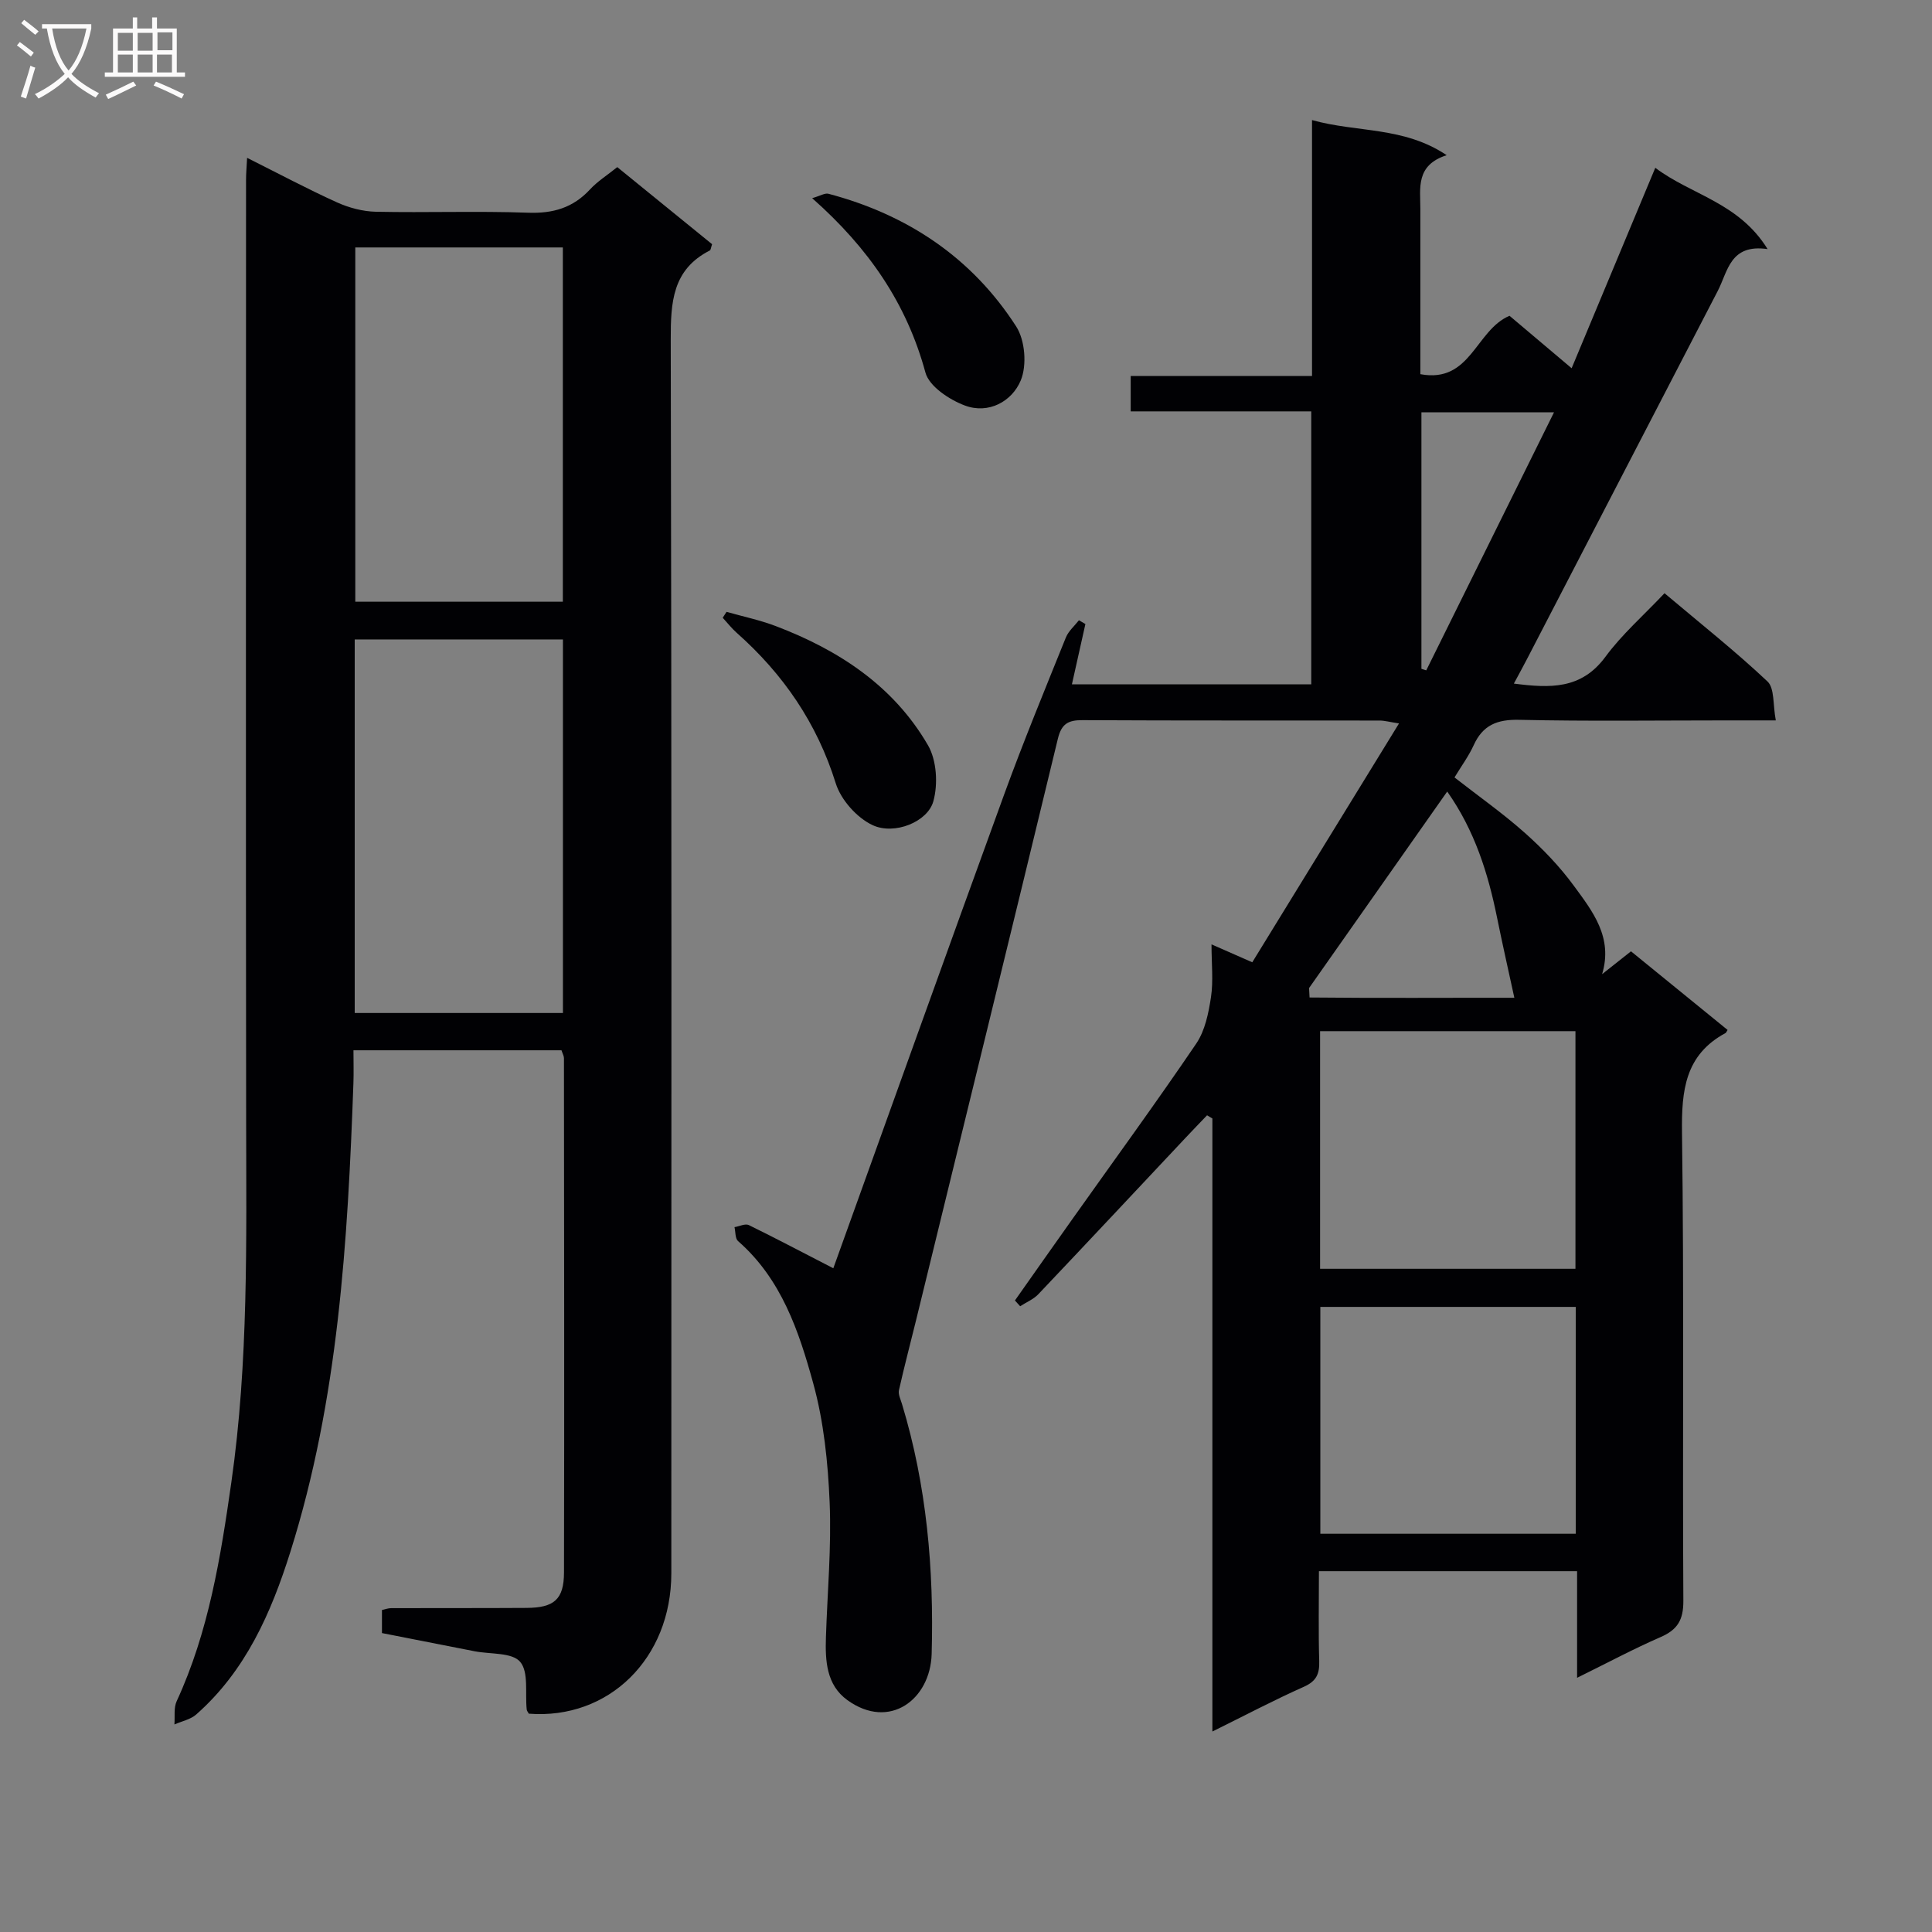 <svg enable-background="new 0 0 400 400" viewBox="0 0 400 400" xmlns="http://www.w3.org/2000/svg"><rect x="0" y="0" width="400" height="400" fill="#808080" stroke="none"/><g fill="#010104"><path d="m172.53 262.58c11.73-32.58 23.46-65.4 35.39-98.15 3.98-10.92 8.41-21.67 12.76-32.45.54-1.33 1.78-2.38 2.7-3.56.45.26.89.52 1.34.78-.91 4.06-1.81 8.12-2.79 12.48h49.55c0-18.73 0-37.3 0-56.51-12.39 0-24.77 0-37.38 0 0-2.7 0-4.77 0-7.32h37.54c0-17.73 0-34.97 0-52.99 9.36 2.62 18.95 1.29 27.88 7.27-6.46 2.07-5.45 6.8-5.45 11.15.01 11.3 0 22.6 0 34.19 10.46 1.95 11.41-9.12 18.46-12.09 3.87 3.27 8.14 6.87 12.86 10.86 5.8-13.89 11.4-27.32 17.32-41.5 7.46 5.64 17.27 7.16 23.25 16.83-7.78-1.12-8.2 4.58-10.32 8.67-13.14 25.39-26.3 50.77-39.46 76.15-.82 1.59-1.69 3.16-2.75 5.14 7.5.96 13.96 1.23 18.95-5.54 3.42-4.65 7.87-8.54 12.24-13.17 7.56 6.38 14.71 12.04 21.32 18.27 1.49 1.41 1.1 4.82 1.72 8.06-3.93 0-7.04 0-10.16 0-14.33 0-28.67.2-42.99-.12-4.56-.1-7.52 1.1-9.41 5.28-1.01 2.22-2.5 4.23-3.96 6.65 5.02 3.92 10.04 7.45 14.6 11.51 3.7 3.3 7.21 6.96 10.13 10.95 3.85 5.25 8.13 10.64 5.83 18.27 1.92-1.52 3.84-3.04 5.98-4.73 6.65 5.41 13.34 10.85 20 16.28-.24.37-.3.57-.43.64-8.38 4.52-9.12 11.89-9.01 20.57.44 32.32.09 64.66.28 96.98.02 3.97-1.21 5.99-4.73 7.52-5.59 2.43-10.97 5.32-17.27 8.42 0-7.88 0-14.94 0-22.07-18.06 0-35.49 0-53.45 0 0 6.38-.12 12.5.06 18.61.08 2.65-.58 4.16-3.18 5.32-6.17 2.75-12.16 5.91-18.94 9.26 0-42.86 0-84.89 0-126.92-.37-.22-.73-.44-1.1-.66-1.49 1.56-2.99 3.1-4.46 4.67-10.15 10.8-20.27 21.62-30.47 32.37-1.01 1.06-2.5 1.67-3.77 2.49-.36-.4-.72-.8-1.08-1.19 3.98-5.65 7.95-11.3 11.95-16.93 8.56-12.07 17.29-24.03 25.6-36.27 1.81-2.68 2.54-6.3 3.04-9.6.51-3.35.11-6.84.11-10.93 3.11 1.37 5.46 2.4 8.44 3.71 10.04-16.34 20.01-32.58 30.38-49.45-1.96-.3-2.99-.6-4.03-.6-20.5-.03-40.99.03-61.49-.08-2.97-.02-4.36.75-5.11 3.85-9.7 40.15-19.55 80.27-29.36 120.4-1.18 4.82-2.46 9.63-3.54 14.47-.19.87.35 1.93.63 2.87 5.12 16.88 6.63 34.24 6.14 51.74-.26 9.43-8.73 15.86-17.45 9.56-4.35-3.14-4.6-8.13-4.44-13.03.3-9.31 1.16-18.64.77-27.92-.35-8.25-1.21-16.68-3.39-24.6-2.97-10.82-6.6-21.65-15.58-29.49-.61-.54-.5-1.9-.73-2.88 1-.17 2.23-.79 2.97-.43 5.75 2.82 11.4 5.81 17.49 8.94zm100.78.11h52.87c0-16.49 0-32.85 0-49.2-17.82 0-35.23 0-52.87 0zm.05 54.86h52.88c0-15.74 0-31.3 0-46.97-17.84 0-35.37 0-52.88 0zm40.17-110.97c-1.29-5.93-2.49-11.23-3.57-16.55-1.87-9.22-4.63-18.06-10.33-26.15-9.76 13.89-19.18 27.28-28.6 40.68.03.65.07 1.31.1 1.96 14.38.15 28.77.04 42.4.06zm-19.24-68.11c.33.11.67.22 1 .32 8.73-17.63 17.46-35.27 26.45-53.42-9.79 0-18.51 0-27.45 0z"/><path d="m127.8 34.6c6.66 5.41 13.2 10.73 19.63 15.96-.25.73-.27 1.2-.47 1.3-7.76 3.95-8.1 10.72-8.09 18.43.2 85.16.14 170.31.12 255.47-.01 17.62-12.97 30.31-29.5 29.04-.15-.29-.41-.57-.44-.87-.36-3.38.45-7.74-1.36-9.87-1.68-1.97-6.16-1.55-9.41-2.18-6.34-1.24-12.68-2.49-19.2-3.77 0-1.72 0-3.18 0-4.78.64-.13 1.27-.38 1.91-.38 9.33-.03 18.66.01 28-.05 5.71-.03 7.76-1.73 7.78-7.33.08-35.5.02-70.99-.01-106.49 0-.46-.28-.91-.51-1.63-14.1 0-28.19 0-43.07 0 0 2.34.07 4.59-.01 6.85-1.18 32.76-3.11 65.43-13.05 96.99-3.97 12.61-9.25 24.64-19.49 33.67-1.19 1.05-3 1.4-4.52 2.07.13-1.62-.17-3.44.47-4.82 6.64-14.38 9.1-29.81 11.31-45.26 3.58-24.96 3.1-50.11 3.07-75.24-.08-64.83-.03-129.65-.02-194.48 0-1.29.12-2.58.22-4.55 6.48 3.24 12.45 6.43 18.61 9.22 2.48 1.12 5.34 1.88 8.04 1.94 10.49.22 21.01-.18 31.49.2 5.2.19 9.34-1.01 12.87-4.84 1.55-1.67 3.56-2.93 5.63-4.6zm-11.25 175.13c0-25.94 0-51.51 0-77.34-14.49 0-28.7 0-43.11 0v77.34zm-42.99-158.5v73.35h42.97c0-24.65 0-48.89 0-73.35-14.4 0-28.5 0-42.97 0z"/><path d="m150.42 126.68c3.4.96 6.89 1.69 10.18 2.94 13.05 4.96 24.41 12.39 31.53 24.68 1.81 3.12 2.1 8.07 1.1 11.63-1.19 4.24-8.05 7.01-12.56 4.91-3.25-1.51-6.57-5.24-7.64-8.67-3.89-12.47-10.87-22.61-20.51-31.16-1.05-.93-1.93-2.07-2.89-3.11.27-.41.53-.82.79-1.22z"/><path d="m168.15 41.03c1.7-.49 2.65-1.11 3.38-.91 16.36 4.33 29.69 13.22 38.86 27.47 1.84 2.85 2.25 8.03.95 11.16-1.8 4.35-6.65 7.05-11.57 5.21-3.21-1.2-7.39-3.96-8.17-6.83-3.88-14.28-11.73-25.74-23.45-36.1z"/></g><path d="m6.4 11.7c-1-.8-1.9-1.6-2.9-2.3l.6-.7c.9.7 1.9 1.4 2.9 2.2zm-2.1 8.3c.7-2.1 1.4-4.2 2-6.4.2.1.6.3 1 .4-.7 2.3-1.3 4.4-1.9 6.4zm3-12.8c-1.1-.9-2.1-1.7-2.9-2.4l.6-.7c1 .8 2 1.5 3 2.4zm1.4-1.3v-.9h10.2v.9c-.9 4.2-2.3 7.3-4.1 9.4 1.3 1.4 3.2 2.7 5.7 4-.2.2-.4.5-.7.9-2.5-1.4-4.4-2.7-5.7-4.2-1.4 1.5-3.5 3-6.1 4.4 0 0 0 0-.1-.1-.3-.4-.5-.7-.7-.8 2.7-1.3 4.7-2.8 6.2-4.2-1.8-2.2-3-5.3-3.7-9.4zm9.2 0h-7.1c.6 3.8 1.7 6.7 3.4 8.7 1.7-2 2.9-4.8 3.7-8.7z" fill="#fbfafa"/><path d="m31.6 3.6h.9v2.3h4.1v9.1h1.7v.9h-16.6v-.9h1.7v-9.1h4.1v-2.3h.9v2.3h3.1v-2.3zm-4 13.3.6.8c-1.9.9-3.8 1.9-5.8 2.8-.2-.3-.3-.6-.5-.9 2-.9 3.9-1.8 5.7-2.7zm-3.2-10.1v3.7h3.1v-3.7zm0 4.5v3.7h3.1v-3.7zm4.1-4.5v3.7h3.1v-3.7zm0 4.5v3.7h3.1v-3.7zm9.1 9.1c-2.1-1.1-4.1-2-5.8-2.7l.5-.8c2.2.9 4.1 1.8 5.8 2.6zm-1.9-13.7h-3.1v3.7h3.1v-3.6zm-3.2 4.6v3.7h3.1v-3.7z" fill="#fbfafa"/></svg>